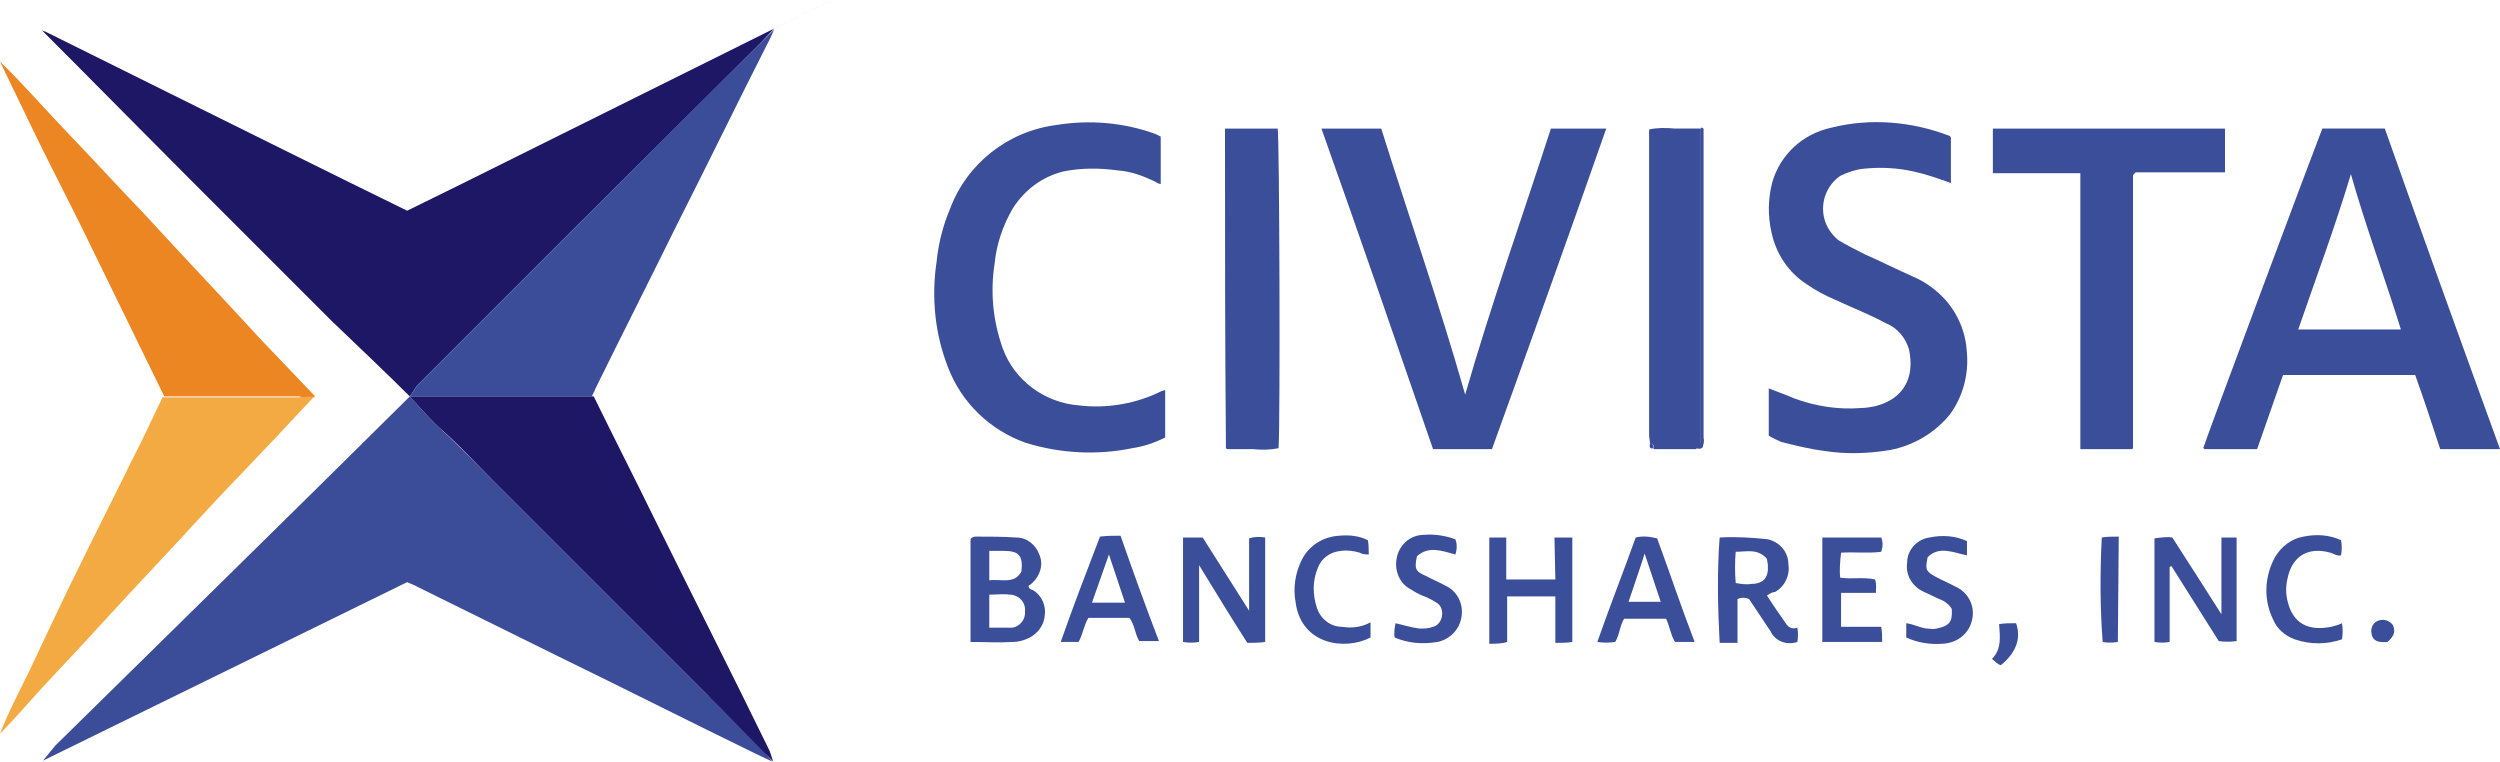 <?xml version="1.0" encoding="utf-8"?>
<!-- Generator: Adobe Illustrator 26.0.1, SVG Export Plug-In . SVG Version: 6.00 Build 0)  -->
<svg version="1.1" id="Layer_1" xmlns="http://www.w3.org/2000/svg" xmlns:xlink="http://www.w3.org/1999/xlink" x="0px" y="0px"
	 viewBox="0 0 280 85.3" style="enable-background:new 0 0 280 85.3;" xml:space="preserve">
<style type="text/css">
	.st0{fill:#3B4D98;}
	.st1{fill:#1D1766;}
	.st2{fill:#3B4E99;}
	.st3{fill:#EB8622;}
	.st4{fill:#F4AA42;}
</style>
<path class="st0" d="M84.6,84.4c-7.4-3.6-14.7-7.3-22.1-10.9c-5.3-2.6-10.5-5.2-15.8-7.8c-0.3-0.2-0.7-0.3-1.1-0.5l-40.8,20l0,0
	l1.4-1.7C19.1,70.8,33,57.2,45.9,44.4l0,0c0.2,0.1-0.1-0.1,0,0l0,0l0,0c0,0,2.2,2.5,3.3,3.5c2.1,1.9,4,3.9,6,5.9
	c2.4,2.4,4.9,4.9,7.3,7.3c2.2,2.2,4.5,4.5,6.7,6.7c3.3,3.3,6.6,6.6,9.9,9.9c0.8,0.8,2.7,1.5,3.4,2.4c1.3,1.4,2.8,3.8,4,5.2"/>
<path class="st1" d="M85.1,4.9C77.7,12.3,70.3,19.6,62.9,27c-5.4,5.4-10.8,10.8-16.2,16.2l-0.8,1.2l0,0c-2.8-2.8-6-5.8-8.8-8.5
	c-5.2-5.2-10.4-10.4-15.6-15.6C16.1,14.9,10.2,8.9,4.7,3.4l0.5,0.2c4.6,2.3,9.1,4.5,13.7,6.8c8.9,4.4,17.7,8.8,26.7,13.2
	c2-1,4.1-2,6.1-3C63,15,74.2,9.4,85.5,3.8c16.9-8.4,1-0.5,1.2-0.6"/>
<path class="st2" d="M280,50.3h-6.7c-0.9-2.8-1.8-5.5-2.8-8.3h-14.8c-1,2.8-1.9,5.5-2.9,8.3h-5.9c-0.1-0.1-0.1-0.1-0.1-0.1
	s-0.1-0.1,0-0.1c0.2-0.8,12.8-34.5,13.3-35.7h7C271.3,26.3,275.6,38.2,280,50.3z M268.9,36.9c-1.8-5.8-3.9-11.4-5.6-17.4
	c-1.8,6-3.9,11.6-5.9,17.4H268.9z"/>
<path class="st0" d="M45.9,44.4l0.8-1.2c5.4-5.4,10.8-10.8,16.2-16.2c7.4-7.4,14.8-14.8,22.2-22.1l1.6-1.6c0,0-0.6,1.4-0.8,1.7
	c-3.4,6.7-6.7,13.5-10.1,20.2c-3,6.1-6.1,12.2-9.1,18.3c-0.1,0.3-0.3,0.6-0.4,0.9H45.9L45.9,44.4z"/>
<path class="st1" d="M81.5,80.1c-0.7-0.8-1.6-1.6-2.4-2.4c-3.3-3.3-6.6-6.6-9.9-9.9c-2.2-2.2-4.5-4.5-6.7-6.7
	c-2.4-2.4-4.9-4.9-7.3-7.3c-2-2-3.9-4.1-6-5.9c-1.1-1-3.3-3.5-3.3-3.5l0,0h20.6c2.2,4.5,4.5,9,6.7,13.5c4.3,8.7,8.7,17.4,13,26.2
	l0.4,1.2"/>
<path class="st2" d="M148,14.4h6.7c3.1,9.9,6.5,19.6,9.4,29.8c2.9-10.1,6.4-19.9,9.6-29.8h6.2c-4.2,12-8.5,24-12.8,35.9h-6.6
	C156.4,38.4,152.3,26.5,148,14.4z"/>
<path class="st2" d="M198.1,48.8v-5.3c1,0.4,1.9,0.7,2.8,1.1c2.4,0.9,5,1.3,7.5,1.1c0.5,0,1.1-0.1,1.6-0.2c3.2-0.8,4.5-3.2,3.8-6.4
	c-0.4-1.3-1.3-2.4-2.6-2.9c-1.8-1-3.7-1.7-5.6-2.6c-1.2-0.5-2.3-1.1-3.3-1.8c-2-1.3-3.4-3.4-3.9-5.8c-0.4-1.8-0.4-3.7,0.1-5.6
	c0.9-3.1,3.4-5.4,6.6-6.1c4.4-1.1,9-0.7,13.2,0.9c0.1,0,0.1,0.1,0.2,0.2v5.1c-1.4-0.5-2.8-1-4.2-1.3c-1.8-0.4-3.7-0.5-5.6-0.3
	c-0.9,0.1-1.8,0.4-2.6,0.8c-2,1.4-2.5,4.1-1.2,6.1c0.3,0.4,0.6,0.8,1,1.1c1,0.6,2,1.1,3,1.6c1.8,0.8,3.6,1.7,5.4,2.5
	c1.4,0.6,2.6,1.5,3.6,2.6c1.5,1.7,2.3,3.8,2.4,6c0.2,2.4-0.5,4.9-1.9,6.8c-1.7,2.1-4.1,3.5-6.7,4c-2.4,0.4-4.9,0.5-7.4,0.1
	c-1.6-0.2-3.2-0.6-4.8-1C199.1,49.3,198.6,49.1,198.1,48.8z"/>
<path class="st2" d="M130.5,43.7V49c-1.2,0.6-2.4,1-3.7,1.2c-3.9,0.8-8,0.6-11.9-0.6c-4-1.4-7.2-4.5-8.7-8.4
	c-1.5-3.8-1.9-7.9-1.3-11.9c0.2-2,0.7-4,1.5-5.9c1.9-5.1,6.5-8.7,11.9-9.4c3.7-0.6,7.5-0.3,11.1,1c0.2,0.1,0.4,0.2,0.6,0.3v5.3
	c-0.3,0-0.5-0.2-0.7-0.3c-1.3-0.6-2.6-1.1-4-1.2c-2.1-0.3-4.2-0.3-6.2,0.1c-2.4,0.6-4.4,2.1-5.7,4.2c-1.1,1.9-1.8,4-2,6.1
	c-0.5,3.2-0.2,6.4,0.9,9.5c1.3,3.6,4.7,6.1,8.5,6.4c3.2,0.4,6.5-0.2,9.3-1.6C130.2,43.8,130.3,43.7,130.5,43.7z"/>
<path class="st3" d="M0,6.9c2.5,2.4,5.1,5.4,7.5,7.9c2.9,3,5.7,6.1,8.6,9.1c4.3,4.7,8.7,9.3,13,14c2,2.1,4.2,4.4,6.2,6.5
	c0,0-0.4,0.2-0.6,0.3l-1.2-0.3c-5,0-10.1,0-15.1,0c-2.9-5.9-5.7-11.7-8.6-17.6c-1.1-2.3-2.3-4.6-3.4-6.8C4.3,15.9,2,11,0,6.9"/>
<path class="st4" d="M35.2,44.4c-2.5,2.7-5.8,6.2-8.3,8.8c-3.4,3.5-6.6,7.1-10,10.7c-3.4,3.6-6.7,7.3-10.1,10.9
	c-1.8,1.9-3.6,3.9-5.3,5.8C1.2,80.9,0,82.2,0,82.2l0,0C0.8,80,2.4,77,3.4,74.9c1.9-4,3.7-7.9,5.6-11.7c1.9-3.9,3.9-7.8,5.8-11.7
	c1.2-2.3,2.3-4.7,3.4-7c5,0,10.1,0,15.1,0"/>
<path class="st2" d="M249.2,19.3h-10c-0.1,0.1-0.1,0.1-0.2,0.2l-0.1,0.1v0.1c0,0.2,0,0.3,0,0.5c0,10,0,19.9,0,29.9
	c0,0.1,0,0.1-0.1,0.2H233V19.4h-9.8v-5h26V19.3z"/>
<path class="st2" d="M137.2,14.4h5.9c0.2,0.9,0.3,32.9,0.1,35.8c-1,0.2-1.9,0.2-2.9,0.1c-1,0-1.9,0-2.8,0c-0.1,0-0.2-0.1-0.2-0.1
	v-0.1c0-0.2,0-0.4,0-0.6C137.2,37.8,137.2,26.1,137.2,14.4z"/>
<path class="st2" d="M184.8,49.7c0-0.3-0.1-0.7-0.1-1c0-11.1,0-22.3,0-33.4c0-0.2,0-0.5,0-0.8c0.9-0.2,1.9-0.2,2.9-0.1
	c1,0,1.9,0,2.9,0v35.3c-0.1,0.3-0.5,0.3-0.5,0.6h-4.8C185.3,49.9,185.2,49.7,184.8,49.7z"/>
<path class="st2" d="M139.9,68.4v-8.1c0.6-0.2,1.2-0.2,1.8-0.1v11.7c-0.7,0.1-1.4,0.1-2,0.1c-1.8-2.8-3.5-5.6-5.4-8.7v8.6
	c-0.6,0.1-1.2,0.1-1.8,0V60.2h2.2L139.9,68.4L139.9,68.4z"/>
<path class="st2" d="M108.7,71.9V60.4c0.1-0.2,0.3-0.3,0.6-0.3c1.5,0,3,0,4.5,0.1c1.2,0,2.2,0.8,2.6,1.9c0.5,1.1,0.1,2.4-0.8,3.2
	c-0.1,0.1-0.2,0.2-0.4,0.3c0,0.4,0.3,0.4,0.5,0.5c1,0.6,1.5,1.8,1.3,2.9c-0.1,1.2-1,2.2-2.1,2.6c-0.5,0.2-1,0.3-1.5,0.3
	C111.9,72,110.4,71.9,108.7,71.9z M110.8,70.3c0.8,0,1.5,0,2.2,0c0.9,0.1,1.7-0.6,1.8-1.5c0-0.1,0-0.2,0-0.3c0.1-1-0.6-1.8-1.6-1.9
	h-0.1c-0.7-0.1-1.5,0-2.3,0V70.3z M110.8,61.7V65c1.3-0.2,2.8,0.5,3.6-1c0.2-1.8-0.3-2.3-2-2.3C111.9,61.7,111.4,61.7,110.8,61.7
	L110.8,61.7z"/>
<path class="st2" d="M248.8,68.8v-8.6h1.7v11.6c-0.7,0.1-1.4,0.1-2,0l-5.3-8.4l-0.2,0.1v8.4c-0.6,0.1-1.1,0.1-1.7,0V60.3
	c0.7-0.1,1.4-0.2,2-0.1C245.1,63,246.9,65.8,248.8,68.8z"/>
<path class="st2" d="M197.9,66.7c0.7,1.1,1.4,2.1,2.1,3.1c0.3,0.5,0.8,0.7,1.3,0.5c0.1,0.5,0.1,1,0,1.6c-1.2,0.4-2.5-0.1-3-1.2
	c-0.8-1.2-1.6-2.4-2.4-3.6c-0.4-0.2-0.9-0.2-1.3,0V72h-2c-0.2-3.9-0.3-7.9,0-11.8c1.8-0.1,3.6,0,5.4,0.2c1.3,0.3,2.3,1.4,2.3,2.8
	c0.2,1.2-0.4,2.5-1.5,3.1C198.5,66.3,198.2,66.5,197.9,66.7z M194.4,65.3c0.6,0.1,1.2,0.2,1.7,0.1c1.4,0,2-0.7,1.9-2.1
	c0-0.2-0.1-0.5-0.1-0.7c-1-1.2-2.3-0.8-3.5-0.8C194.3,62.9,194.3,64.1,194.4,65.3z"/>
<path class="st2" d="M174.1,60.2h2v11.7c-0.6,0.1-1.3,0.1-1.9,0.1v-5.2h-5.4v5.1c-0.6,0.2-1.3,0.2-2,0.2V60.2h1.9v4.7h5.5
	L174.1,60.2z"/>
<path class="st2" d="M120.8,71.9h-2c1.4-4,2.9-7.9,4.4-11.8c0.8-0.1,1.5-0.1,2.3-0.1c1.4,4,2.8,7.9,4.3,11.8h-2.2
	c-0.5-0.8-0.5-1.8-1.1-2.6h-4.6C121.4,70,121.3,71,120.8,71.9z M126,67.5l-1.8-5.4c-0.7,2-1.3,3.7-1.9,5.4H126z"/>
<path class="st2" d="M189.8,71.9h-2.2c-0.5-0.8-0.6-1.8-1-2.6h-4.7c-0.5,0.8-0.5,1.8-1,2.6c-0.7,0.1-1.3,0.1-2,0
	c1.4-4,2.9-7.8,4.3-11.7c0.8-0.2,1.6-0.1,2.4,0.1C187,64.1,188.3,68,189.8,71.9z M182.4,67.4h3.6l-1.8-5.4
	C183.6,63.9,183,65.6,182.4,67.4L182.4,67.4z"/>
<path class="st2" d="M210.8,71.9h-6.7V60.2h6.6c0.2,0.5,0.2,1,0,1.6c-1.5,0.2-3,0-4.5,0.1c-0.1,0.9-0.2,1.9-0.1,2.8
	c1.3,0.2,2.6-0.1,3.9,0.2c0.2,0.5,0.1,1,0.1,1.5h-3.9v3.8h4.5C210.8,70.8,210.8,71.3,210.8,71.9z"/>
<path class="st2" d="M156.2,71.4c-0.1-0.5,0-1.1,0.1-1.6c0.9,0.2,1.8,0.5,2.7,0.6c0.5,0,1,0,1.5-0.2c0.5-0.1,0.9-0.6,1-1.2
	s-0.1-1.2-0.6-1.5c-0.3-0.2-0.7-0.4-1.1-0.6c-0.6-0.2-1.2-0.5-1.8-0.9c-1.2-0.6-1.8-2-1.6-3.3c0.2-1.6,1.5-2.8,3.1-2.8
	c1.2-0.1,2.4,0.1,3.5,0.5c0.2,0.5,0.2,1.1,0,1.7c-1.5-0.4-3-1-4.3,0.2c-0.3,1.4-0.2,1.7,1,2.2c0.7,0.4,1.5,0.7,2.2,1.1
	c1.3,0.6,2,2,1.8,3.4c-0.2,1.5-1.3,2.6-2.7,2.9C159.2,72.2,157.6,72,156.2,71.4z"/>
<path class="st2" d="M213.5,71.4v-1.6c0.8,0.1,1.5,0.5,2.3,0.6c0.4,0,0.7,0.1,1.1,0c1.4-0.3,1.8-0.7,1.7-2.2
	c-0.3-0.5-0.8-0.9-1.4-1.1c-0.6-0.3-1.3-0.6-1.9-0.9c-1.2-0.6-1.9-1.9-1.7-3.2c0-1.4,1.1-2.6,2.5-2.8c1.4-0.3,2.9-0.2,4.2,0.4v1.6
	c-1.5-0.3-3.1-1.1-4.4,0.2c-0.3,1.4-0.2,1.6,0.9,2.2c0.7,0.4,1.5,0.7,2.2,1.1c1.4,0.6,2.2,2.1,1.9,3.6c-0.3,1.6-1.6,2.7-3.3,2.8
	C216.2,72.2,214.8,72,213.5,71.4z"/>
<path class="st2" d="M262.2,60.5c0.1,0.5,0.1,1.1,0,1.7c-0.5,0.1-0.8-0.2-1.2-0.3c-2.5-0.7-4.3,0.4-4.8,2.9c-0.2,0.8-0.2,1.7,0,2.5
	c0.6,2.6,2.4,3.4,4.9,2.9c0.4-0.1,0.8-0.2,1.2-0.4c0.1,0.6,0.1,1.2,0,1.8c-1.7,0.6-3.6,0.6-5.3,0c-1.1-0.4-2-1.2-2.4-2.2
	c-1.1-2.2-1-4.8,0.2-7c0.7-1.2,1.9-2.1,3.2-2.3C259.4,59.8,260.9,59.9,262.2,60.5z"/>
<path class="st2" d="M153.5,69.7v1.7c-2.9,1.5-7.8,0.8-8.4-4c-0.3-1.6,0-3.3,0.7-4.7c0.8-1.6,2.4-2.6,4.2-2.7c1.1-0.1,2.2,0,3.2,0.5
	c0.1,0.5,0.1,1.1,0.1,1.6c-0.3,0-0.7,0-1-0.2c-0.7-0.2-1.4-0.3-2.1-0.2c-1.2,0.1-2.2,0.8-2.6,1.9c-0.6,1.4-0.6,3-0.1,4.5
	c0.4,1.2,1.5,2.1,2.8,2.1C151.5,70.4,152.6,70.2,153.5,69.7z"/>
<path class="st2" d="M237.2,71.9c-0.6,0.1-1.2,0.1-1.7,0c-0.3-3.9-0.3-7.8-0.1-11.7c0.6-0.1,1.2-0.1,1.9-0.1L237.2,71.9L237.2,71.9z
	"/>
<path class="st2" d="M223.9,69.9c0.6-0.1,1.2-0.1,1.9-0.1c0.6,1.7,0,3.3-1.7,4.7c-0.4-0.1-0.6-0.4-1-0.7
	C224.2,72.7,224,71.3,223.9,69.9z"/>
<path class="st2" d="M190,50.2c0-0.3,0.4-0.3,0.5-0.6V14.3c0.1,0,0.3,0,0.3,0.2c0,0.3,0,0.6,0,0.9c0,11.2,0,22.4,0,33.6
	c0.1,0.4,0,0.7-0.1,1.1C190.5,50.3,190.3,50.3,190,50.2z"/>
<path class="st2" d="M267.4,71.9c-1.2,0.1-1.7-0.2-1.8-1c-0.1-0.6,0.2-1.2,0.8-1.4c0.6-0.2,1.2,0,1.6,0.5
	C268.3,70.7,268.2,71.2,267.4,71.9z"/>
<path class="st2" d="M184.8,49.7c0.4,0,0.4,0.2,0.4,0.5C184.8,50.3,184.7,50.1,184.8,49.7z"/>
</svg>
